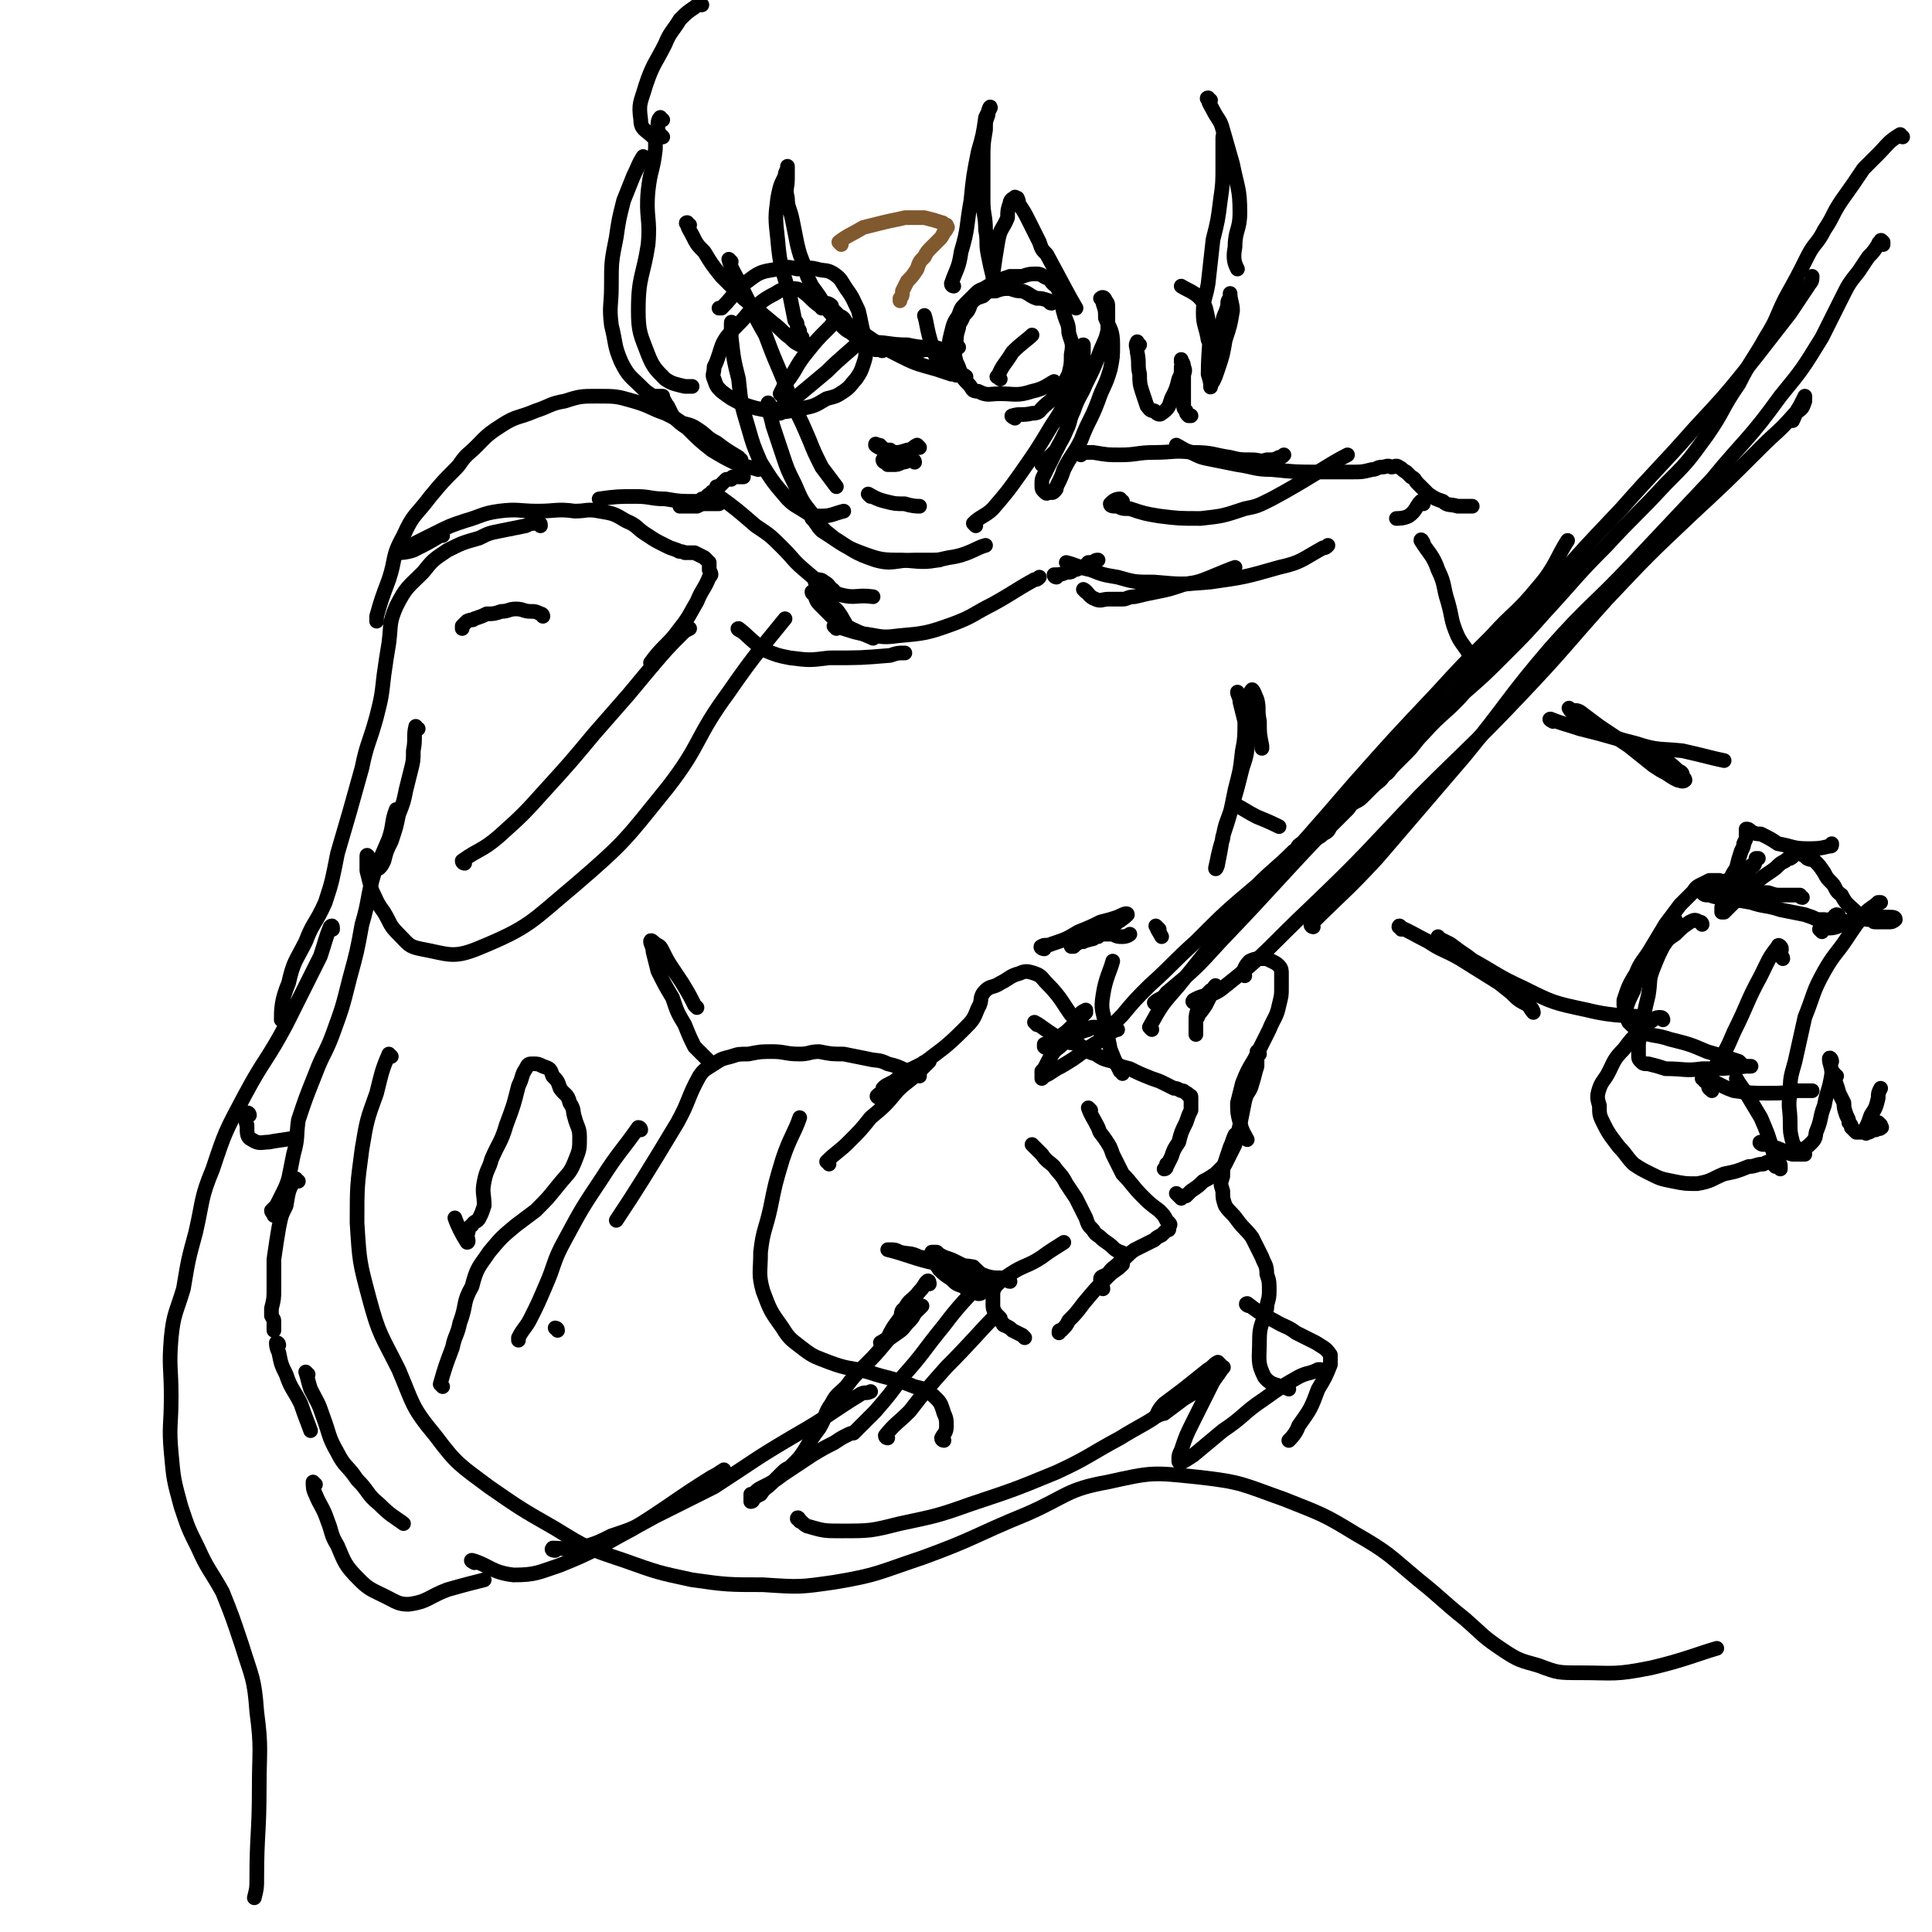 <svg viewBox='0 0 790 790' version='1.1' xmlns='http://www.w3.org/2000/svg' xmlns:xlink='http://www.w3.org/1999/xlink'><g fill='none' stroke='rgb(0,0,0)' stroke-width='6' stroke-linecap='round' stroke-linejoin='round'><path d='M222,252c0,0 0,-1 -1,-1 -2,-1 -2,-1 -4,-1 -3,0 -3,-1 -6,-1 -3,0 -3,1 -6,1 -3,1 -3,1 -6,1 -2,1 -2,1 -5,2 -1,1 -1,0 -3,1 -1,1 -1,1 -2,2 0,0 0,0 0,1 '/><path d='M171,298c-1,0 -1,-1 -1,-1 -1,4 0,5 -1,10 0,4 0,4 -1,8 -1,4 -1,4 -2,8 -1,5 -1,5 -3,10 -1,5 -1,5 -3,11 -2,4 -2,4 -3,8 -1,2 -1,2 -2,3 0,0 0,0 0,0 '/><path d='M163,332c0,0 -1,-1 -1,-1 -2,5 -1,6 -3,12 -3,7 -3,7 -6,14 -3,10 -2,11 -5,21 -2,11 -2,11 -5,22 -3,12 -3,12 -7,23 -3,8 -4,8 -7,16 -4,10 -4,10 -7,19 -1,7 0,7 -2,14 -1,5 -1,5 -2,10 -1,3 -1,3 -3,7 -1,2 -1,2 -2,4 -1,1 -1,1 -2,2 0,1 1,1 1,2 0,0 0,0 0,0 '/><path d='M122,483c-1,0 -1,-1 -1,-1 -3,4 -3,5 -4,11 -2,4 -2,4 -3,9 -1,6 -1,6 -2,13 0,6 0,6 0,12 0,4 0,4 -1,8 0,2 0,2 0,3 1,2 1,1 1,3 0,1 0,1 0,3 0,0 0,0 0,0 '/><path d='M114,550c0,0 0,-1 -1,-1 0,1 0,2 1,4 1,5 1,5 3,9 2,6 3,6 6,12 2,6 3,8 4,11 '/><path d='M126,562c0,0 -1,-1 -1,-1 1,3 1,4 2,7 3,6 3,5 5,11 3,8 2,8 6,15 3,6 4,5 8,11 5,5 4,6 9,10 5,5 6,5 10,8 '/><path d='M129,607c0,0 -1,-1 -1,-1 0,2 0,3 1,5 2,5 3,5 5,11 2,5 1,5 4,10 3,7 3,8 9,14 4,4 5,4 11,7 4,2 5,3 9,3 8,-1 8,-3 16,-6 7,-2 11,-3 15,-4 '/><path d='M194,639c0,0 -2,-1 -1,-1 7,2 8,5 17,6 9,0 10,-1 19,-4 15,-6 15,-7 30,-15 16,-10 16,-11 32,-21 2,-1 2,-1 5,-3 '/><path d='M227,634c0,0 -2,0 -1,-1 5,0 6,1 11,0 7,-2 7,-2 13,-5 9,-3 9,-3 18,-8 12,-6 12,-6 24,-12 17,-11 16,-11 33,-21 14,-8 14,-9 27,-17 2,-1 2,0 4,-1 '/><path d='M386,589c0,0 -1,0 -1,-1 1,-2 2,-2 2,-5 0,-2 0,-3 -1,-5 -1,-3 -1,-4 -3,-6 -4,-4 -5,-4 -9,-5 -10,-4 -10,-3 -19,-6 -8,-2 -8,-1 -16,-4 -5,-2 -6,-2 -10,-5 -5,-4 -6,-4 -9,-9 -5,-7 -5,-7 -8,-15 -2,-7 -1,-8 -1,-16 1,-9 2,-9 4,-18 2,-10 2,-10 5,-20 3,-9 5,-11 7,-17 '/><path d='M339,476c0,-1 -1,-1 -1,-1 4,-4 5,-4 9,-8 5,-5 5,-5 9,-10 6,-5 6,-5 11,-11 4,-4 4,-3 8,-7 2,-2 2,-2 4,-4 0,0 1,-1 1,-1 -1,0 -2,0 -3,1 -2,1 -2,1 -4,2 -3,1 -3,2 -5,3 -2,2 -2,2 -4,3 -2,1 -2,1 -3,2 0,1 0,1 -1,2 0,1 0,2 0,2 -1,0 -2,-1 -1,-1 0,-1 1,0 2,-1 2,-1 2,-2 4,-3 5,-4 6,-3 11,-8 9,-7 10,-7 18,-15 4,-4 4,-4 6,-9 2,-3 0,-4 3,-7 2,-2 3,-1 6,-3 4,-2 4,-3 8,-4 2,-1 3,-1 6,0 3,1 3,2 5,4 6,6 7,9 10,13 '/><path d='M423,469c0,0 -1,-1 -1,-1 1,1 2,2 4,4 2,3 3,3 5,5 2,3 3,3 5,7 2,3 2,3 4,6 2,4 2,4 4,8 1,3 1,3 3,5 1,2 2,2 3,3 2,2 3,2 5,4 1,1 1,1 3,2 0,0 1,0 2,1 0,0 -1,0 -1,1 0,1 0,2 0,3 -3,3 -3,2 -6,5 -5,5 -5,5 -10,11 -3,4 -3,4 -6,7 -1,2 -1,2 -3,4 -1,0 -1,0 -1,1 0,0 0,0 0,0 '/><path d='M446,454c0,0 -1,-1 -1,-1 1,3 2,4 4,8 1,3 1,2 3,5 2,3 2,3 3,6 2,4 2,4 4,8 4,4 4,5 8,9 3,3 3,3 7,6 2,2 2,2 3,4 1,1 1,1 1,1 1,1 0,1 0,2 0,1 0,1 -1,1 -1,1 -1,1 -2,2 -2,1 -2,1 -3,2 -4,2 -4,2 -8,4 -3,2 -3,3 -6,5 -3,3 -3,2 -5,5 -2,1 -3,1 -3,2 0,2 1,3 1,4 '/><path d='M419,547c0,0 -1,-1 -1,-1 -2,-1 -2,-1 -4,-2 -1,-1 -1,-1 -3,-2 0,0 -1,0 -1,-1 -1,-1 -1,-1 -1,-2 -1,-1 -1,-1 -2,-2 -1,-2 -1,-2 -1,-4 0,-2 0,-2 0,-3 0,-2 0,-2 1,-4 3,-3 3,-3 6,-5 6,-4 7,-3 13,-7 4,-3 6,-4 9,-6 '/><path d='M413,524c-1,0 -1,-1 -1,-1 -4,-1 -4,0 -8,-1 -3,-1 -3,-1 -5,-3 -4,-1 -4,-1 -8,-3 -2,-1 -2,-1 -5,-2 -2,-1 -2,-1 -3,-2 -1,0 -1,0 -2,0 0,0 0,0 0,1 0,1 0,1 0,2 1,2 2,2 3,4 2,2 2,2 5,4 2,2 2,2 5,3 1,1 1,1 3,2 1,0 1,0 3,1 1,0 1,0 2,-1 1,0 1,0 1,-1 0,-1 0,-1 -1,-2 -2,-2 -2,-2 -4,-3 -5,-3 -5,-3 -10,-5 -6,-2 -6,-2 -12,-3 -4,-2 -4,-1 -8,-2 -2,-1 -2,-1 -4,-1 0,0 -1,0 -1,0 8,2 9,3 17,5 9,2 13,1 18,2 '/><path d='M424,419c0,0 -1,-1 -1,-1 2,1 3,2 6,4 3,2 3,2 6,3 2,2 3,1 6,2 3,2 3,3 7,4 3,2 3,2 7,3 3,2 3,2 7,3 4,2 4,2 9,4 3,1 3,1 5,2 2,1 2,1 4,2 1,0 1,0 3,1 1,0 1,0 2,1 0,0 1,0 1,1 1,0 1,0 1,1 0,1 0,1 0,2 0,1 0,2 0,3 -1,2 -1,2 -2,5 -2,4 -2,4 -3,8 -2,3 -2,3 -3,6 -1,2 -1,2 -2,4 0,0 0,1 -1,1 0,0 1,-1 1,-2 '/><path d='M427,388c-1,0 -2,-1 -1,-1 1,-1 2,0 4,-1 6,-2 6,-2 11,-5 5,-2 5,-2 9,-4 4,-1 4,-1 7,-2 2,-1 4,-2 4,-1 0,0 -2,2 -4,3 -2,2 -2,2 -5,3 -2,2 -2,1 -5,3 -2,1 -2,1 -4,2 -1,0 -1,0 -3,1 0,0 0,0 -1,1 0,0 -1,0 -1,0 '/><path d='M474,380c-1,-1 -2,-2 -1,-1 0,1 1,2 2,4 '/><path d='M443,385c0,0 -1,-1 -1,-1 1,0 2,1 4,0 2,0 1,-1 2,-1 1,0 1,0 1,0 0,0 0,0 1,-1 0,0 0,0 1,0 0,0 0,0 1,0 0,0 0,0 1,0 0,0 0,0 1,0 0,0 0,0 1,0 2,1 2,1 4,1 2,0 3,-1 3,-1 '/><path d='M498,404c0,0 -1,-1 -1,-1 -1,1 -1,2 -2,4 -2,4 -3,4 -5,8 0,1 -1,2 -1,1 1,-1 2,-2 4,-5 1,-2 1,-2 2,-4 0,0 0,0 1,-1 0,-1 0,-1 -1,-1 0,0 0,0 0,0 -1,1 -1,1 -2,2 -2,3 -2,2 -3,5 -1,3 -1,3 -1,6 0,3 0,4 0,5 '/><path d='M459,439c0,0 0,-1 -1,-1 -2,-4 -2,-4 -4,-9 -1,-5 -1,-5 -2,-10 -1,-6 -2,-6 -1,-12 1,-7 3,-10 4,-14 '/><path d='M449,421c0,0 0,-1 -1,-1 -2,0 -2,0 -3,1 -4,1 -4,2 -7,3 -3,1 -3,1 -5,2 -2,0 -2,0 -5,1 0,0 -1,0 -1,0 0,1 0,1 0,1 1,1 1,0 2,0 1,0 1,0 1,-1 2,-1 2,-1 3,-3 3,-2 3,-2 5,-4 2,-2 2,-2 4,-4 1,-1 1,-1 2,-2 0,-1 0,-1 0,-1 -2,1 -2,1 -3,3 -2,1 -1,2 -2,3 -2,3 -1,3 -3,6 -2,3 -3,3 -5,5 -2,3 -2,3 -3,5 -1,2 -1,2 -2,3 0,1 0,1 0,2 0,0 0,1 0,1 1,-1 1,-1 3,-2 3,-2 3,-2 5,-3 5,-3 5,-3 9,-6 4,-3 6,-4 8,-5 '/><path d='M509,399c0,0 -1,-1 -1,-1 1,-2 1,-3 3,-5 2,-1 3,-1 5,-1 2,0 2,0 4,1 2,1 2,1 3,2 1,1 1,2 1,3 0,3 0,3 0,6 0,3 0,3 -1,7 -1,5 -2,5 -4,10 -3,6 -3,6 -6,12 -3,5 -3,5 -5,10 -1,4 -1,4 -2,8 0,4 0,4 1,8 1,4 2,5 3,7 '/><path d='M515,431c0,0 -1,-1 -1,-1 0,2 0,3 0,6 -1,3 -1,4 -2,7 -1,4 -2,3 -3,7 -1,5 -1,5 -2,10 -1,4 -1,4 -2,8 -2,4 -2,4 -4,8 -2,2 -2,2 -4,4 -3,2 -3,2 -5,3 -2,2 -2,2 -5,4 -1,1 -1,1 -2,2 -1,0 -1,0 -2,0 0,1 0,1 0,1 -1,-1 -1,-1 -2,-2 '/><path d='M471,421c0,0 -1,-1 -1,-1 5,-9 5,-9 12,-17 16,-20 16,-20 33,-39 20,-22 20,-22 39,-44 16,-18 16,-18 33,-36 11,-12 11,-12 23,-24 9,-10 10,-9 19,-20 7,-8 8,-13 12,-19 '/><path d='M473,411c0,0 -1,-1 -1,-1 2,-2 3,-1 5,-4 12,-10 12,-10 22,-21 23,-24 22,-24 45,-48 25,-26 25,-26 50,-52 17,-19 17,-19 34,-38 17,-20 17,-20 35,-39 15,-17 15,-16 30,-33 13,-14 13,-14 25,-29 7,-9 7,-9 14,-18 4,-6 4,-6 8,-12 1,-1 1,-2 1,-3 '/><path d='M489,410c0,0 -2,0 -1,-1 5,-3 7,-1 12,-5 19,-15 18,-16 36,-33 23,-22 23,-23 45,-46 20,-20 21,-20 40,-40 19,-20 18,-20 36,-40 17,-18 17,-18 35,-35 14,-13 14,-13 28,-27 7,-7 7,-6 14,-14 3,-2 3,-2 4,-5 0,-1 0,-1 0,-2 0,0 0,0 0,0 -1,2 -1,2 -2,4 -2,3 -2,4 -3,6 '/><path d='M537,379c0,0 -1,0 -1,-1 13,-13 14,-13 27,-27 18,-21 18,-21 36,-42 18,-22 17,-23 35,-44 16,-18 17,-17 34,-35 16,-17 16,-17 32,-34 14,-17 15,-16 28,-34 9,-11 9,-11 17,-24 4,-8 4,-8 8,-16 3,-6 3,-6 7,-11 2,-3 2,-3 4,-6 2,-2 2,-2 4,-5 0,0 0,-1 1,-1 0,-1 0,-1 1,0 0,0 0,0 0,1 0,0 0,0 0,0 -1,0 0,-1 0,-1 0,0 -1,1 -1,1 0,0 0,-1 0,-1 '/><path d='M778,56c-1,0 -1,-1 -1,-1 -5,3 -5,4 -9,8 -3,3 -3,3 -6,6 -4,6 -4,6 -9,13 -4,6 -3,6 -7,12 -3,6 -4,5 -7,11 -4,8 -4,8 -9,17 -4,8 -3,8 -8,16 -5,9 -6,9 -11,19 -7,10 -6,11 -13,21 -8,11 -8,11 -17,20 -12,13 -13,13 -24,25 -13,13 -13,14 -25,27 -8,9 -8,9 -17,18 -8,8 -8,8 -16,15 -8,9 -9,8 -17,17 -4,4 -3,4 -7,8 -3,3 -3,3 -5,5 -2,2 -2,3 -4,4 -2,3 -2,2 -5,5 -1,1 -1,1 -3,3 -2,2 -2,2 -4,3 -2,1 -2,2 -3,3 -1,1 -1,1 -2,2 -1,1 -1,1 -3,3 -1,1 -1,1 -2,2 -1,2 -1,2 -3,3 -1,1 -1,1 -3,2 -1,1 -1,1 -2,2 -1,0 -1,1 -2,1 0,0 0,-1 -1,-1 0,0 -1,0 -1,0 -2,1 -1,2 -3,3 -7,7 -8,7 -15,14 -13,11 -13,11 -25,23 -10,9 -9,9 -19,18 -6,6 -6,6 -11,12 -3,3 -3,3 -5,6 -1,1 -1,1 -1,2 0,0 0,-1 1,-1 1,0 2,-1 3,-1 '/><path d='M380,525c0,0 0,-2 -1,-1 -1,1 -1,2 -3,4 -3,4 -4,3 -6,7 -2,1 -1,2 -2,4 -3,4 -3,4 -5,8 -1,1 -3,2 -3,2 2,0 4,-2 7,-4 3,-2 2,-2 5,-5 2,-2 1,-2 3,-4 1,-1 2,-2 2,-2 -1,1 -3,2 -6,5 -4,4 -4,5 -8,9 -5,6 -5,6 -10,11 -4,4 -4,4 -7,8 -3,3 -4,3 -6,7 -3,4 -2,5 -5,10 -3,4 -3,4 -6,9 -2,3 -2,3 -5,6 -2,2 -2,1 -4,3 -2,2 -2,2 -4,4 -3,3 -3,2 -5,5 -2,1 -2,1 -3,2 0,0 0,1 -1,1 0,0 0,-2 0,-3 0,0 1,0 2,-1 1,-1 1,-1 3,-2 4,-2 4,-2 8,-5 6,-4 6,-4 12,-8 5,-3 5,-3 9,-5 3,-2 3,-2 5,-3 2,-1 2,-1 3,-1 1,-1 1,-1 1,-1 1,-1 1,-1 2,-2 3,-3 3,-3 6,-6 6,-7 6,-7 11,-14 9,-10 8,-10 17,-21 6,-8 10,-12 14,-16 '/><path d='M363,588c0,0 -1,0 -1,-1 4,-5 5,-5 10,-10 7,-9 7,-9 15,-18 10,-10 14,-15 19,-20 '/><path d='M376,440c0,-1 0,-1 -1,-1 -2,-1 -2,-1 -4,-1 -4,-2 -4,-2 -8,-3 -4,-2 -4,-1 -8,-2 -5,-1 -5,-1 -10,-2 -5,0 -5,0 -10,-1 -4,0 -4,1 -8,1 -6,0 -6,-1 -11,-1 -5,0 -5,0 -10,1 -4,0 -4,0 -7,1 -4,1 -4,1 -7,3 -3,2 -4,2 -6,5 -5,9 -4,10 -9,19 -12,20 -17,28 -25,40 '/><path d='M228,544c0,-1 -1,-1 -1,-1 '/><path d='M262,462c0,0 0,-1 -1,-1 -7,10 -8,10 -15,21 -8,12 -8,12 -15,25 -5,9 -4,10 -8,19 -3,7 -3,7 -6,13 -2,4 -3,4 -5,8 0,1 0,0 0,1 '/><path d='M181,567c0,0 -1,-1 -1,-1 2,-7 2,-7 5,-15 1,-5 2,-5 3,-10 3,-8 1,-8 5,-15 2,-8 3,-8 7,-14 5,-6 5,-6 11,-11 4,-3 4,-3 8,-6 5,-5 5,-5 9,-10 4,-5 5,-5 7,-10 2,-5 2,-5 2,-10 0,-4 -1,-4 -2,-8 -1,-3 0,-3 -2,-6 -1,-4 -2,-3 -4,-6 -1,-3 -1,-3 -3,-5 -1,-3 -1,-3 -4,-4 -2,-1 -2,-1 -4,-1 -2,0 -2,0 -3,2 -2,3 -1,3 -3,7 -2,8 -2,8 -5,16 -2,7 -3,7 -6,14 -1,4 -2,4 -3,9 -1,5 0,5 0,10 -1,3 -1,3 -2,5 -1,2 -2,1 -3,3 -2,1 -1,2 -2,4 0,1 1,3 0,3 -2,-3 -4,-7 -5,-10 '/><path d='M151,351c0,0 -1,-2 -1,-1 0,2 0,3 0,6 1,4 1,4 2,8 2,4 2,5 5,9 3,5 2,5 6,9 4,4 4,5 9,6 11,2 13,4 23,0 22,-9 22,-11 40,-26 21,-18 21,-19 38,-40 14,-18 11,-20 25,-39 11,-16 15,-20 23,-30 '/><path d='M190,353c0,0 -1,0 -1,-1 7,-5 8,-4 15,-10 10,-9 10,-9 19,-19 10,-11 10,-11 20,-23 7,-8 7,-8 14,-16 5,-6 5,-6 10,-12 6,-7 6,-7 12,-13 1,-1 1,-1 3,-2 '/><path d='M267,272c0,-1 -1,-1 -1,-1 5,-7 7,-7 12,-14 4,-5 4,-6 7,-11 2,-5 3,-5 5,-10 1,-1 1,-1 0,-3 0,-1 0,-2 0,-3 -1,-1 -1,-1 -2,-2 -2,-1 -2,-1 -4,-2 -2,0 -2,0 -4,0 -2,-1 -2,0 -3,-1 -3,-1 -3,-1 -5,-2 -4,-2 -4,-2 -7,-4 -5,-3 -4,-4 -9,-6 -5,-3 -5,-3 -11,-4 -5,-1 -5,0 -10,0 -7,-1 -8,0 -15,0 -8,0 -8,-1 -16,0 -7,1 -7,2 -14,4 -6,2 -6,2 -12,5 -4,2 -4,2 -8,4 -3,2 -3,2 -5,3 -1,1 -3,1 -2,1 1,0 3,0 6,-1 6,-3 6,-3 11,-6 1,0 1,0 1,0 '/><path d='M221,215c0,-1 0,-1 -1,-1 -3,0 -3,0 -5,1 -5,1 -5,1 -10,2 -5,1 -5,1 -9,3 -7,2 -7,2 -13,5 -6,4 -6,4 -10,9 -6,6 -7,6 -11,14 -3,7 -2,7 -3,15 -1,6 -1,6 -2,13 -1,9 -1,9 -3,17 -3,11 -4,11 -6,21 -5,18 -5,18 -10,35 -2,10 -2,11 -5,20 -4,9 -5,8 -8,16 -4,8 -5,8 -7,17 -3,7 -3,11 -3,15 '/><path d='M102,456c0,0 0,-1 -1,-1 0,2 -1,3 0,5 0,4 0,5 2,6 3,2 4,1 7,1 5,-1 8,-1 11,-2 '/><path d='M246,205c0,0 -1,-1 -1,-1 7,-1 8,-1 15,-1 6,0 6,1 12,1 6,1 6,1 13,1 3,0 3,0 6,1 1,0 1,0 3,0 0,0 0,0 0,0 -1,0 -1,0 -2,0 -2,0 -2,0 -3,0 -2,0 -2,0 -4,1 -1,0 -1,0 -2,0 -2,0 -2,0 -3,0 0,0 0,0 -1,0 -1,0 -1,0 -1,0 0,0 1,0 1,0 2,0 2,0 3,-1 1,0 1,0 3,-1 1,0 1,0 2,-1 1,0 1,0 2,-1 1,-1 1,-1 2,-1 0,-1 0,-1 1,-1 1,-1 1,-1 1,-2 1,0 1,0 2,-1 0,0 0,0 1,-1 0,0 0,0 1,-1 1,0 1,0 2,0 1,-1 0,-1 1,-1 2,0 3,0 4,0 '/><path d='M299,107c0,0 -1,-1 -1,-1 1,4 2,5 4,9 2,4 2,4 4,8 3,7 3,7 7,14 3,8 3,8 6,15 3,7 3,8 6,15 3,6 3,6 6,13 2,5 2,5 5,11 3,4 3,4 6,8 0,0 0,0 0,0 '/><path d='M300,133c0,0 -1,-2 -1,-1 0,2 0,3 0,6 1,9 1,9 3,17 1,10 1,10 4,20 2,7 2,7 5,14 5,8 5,8 11,15 3,3 4,3 7,5 3,2 3,2 7,2 4,0 5,-1 9,-2 '/><path d='M315,166c0,0 -1,-2 -1,-1 0,3 1,4 2,9 2,6 2,6 4,12 2,6 2,6 5,12 3,7 3,7 7,12 4,6 4,6 9,10 8,5 8,6 17,9 7,2 8,0 16,0 5,0 8,0 10,0 '/><path d='M333,213c0,0 -1,-1 -1,-1 2,2 2,3 4,5 8,5 8,6 16,9 8,3 9,3 17,3 10,1 10,1 19,-1 8,-1 11,-4 15,-5 '/><path d='M399,215c0,0 -1,-1 -1,-1 3,-3 5,-3 8,-6 6,-7 6,-7 11,-14 7,-10 7,-10 13,-20 4,-6 4,-6 7,-14 3,-5 2,-5 4,-10 1,-3 1,-3 2,-6 0,-2 -1,-3 0,-3 0,0 0,2 0,3 0,3 0,3 -1,5 0,3 -1,3 -1,6 -1,4 -2,4 -3,8 -1,6 0,7 -2,13 -2,5 -3,5 -5,10 -2,4 -2,4 -4,8 -1,2 -1,2 -1,4 0,2 0,2 1,3 1,1 1,1 2,0 1,0 1,1 2,0 1,-1 1,-1 1,-2 2,-4 2,-4 3,-7 3,-6 4,-6 7,-12 3,-8 4,-8 7,-16 2,-6 3,-6 5,-13 1,-5 1,-5 1,-10 0,-6 -1,-6 -3,-11 0,-3 0,-3 -1,-6 0,-1 -1,-2 -1,-2 1,-1 2,0 2,1 1,1 1,1 1,3 0,4 0,4 0,9 -1,5 -2,5 -4,11 -2,5 -2,5 -5,11 -2,5 -3,5 -5,11 -2,4 -1,4 -3,8 -2,4 -2,4 -4,8 -3,3 -3,3 -6,6 '/><path d='M282,92c-1,0 -2,-1 -1,-1 0,2 1,3 2,5 2,4 2,4 5,7 3,5 3,5 7,10 5,5 5,5 9,9 6,5 6,5 12,10 4,3 4,4 7,6 2,2 2,2 4,3 1,0 1,0 2,0 0,0 1,1 1,0 0,0 -1,0 -1,-1 -1,-1 -1,-1 -1,-2 -1,-1 -1,-1 -1,-2 0,-1 0,-1 -1,-2 0,-2 0,-2 -1,-3 -1,-5 -1,-5 -2,-10 -3,-11 -4,-11 -5,-23 -1,-9 -1,-9 0,-17 1,-5 1,-5 3,-9 0,-1 0,-1 1,-3 0,0 0,-1 0,-1 0,2 0,3 0,5 0,4 -1,4 0,8 0,4 1,4 2,9 1,5 1,5 2,10 1,4 1,4 3,9 1,4 1,4 3,8 3,4 3,4 6,9 2,3 3,3 6,7 2,2 2,2 4,3 1,1 1,1 3,2 0,0 0,0 1,0 0,0 0,1 0,0 0,0 0,0 0,-1 -2,-1 -2,-1 -4,-3 -1,-1 -1,-1 -2,-2 -1,-2 -1,-2 -3,-3 -1,-1 -1,-1 -2,-2 -1,-1 -1,-1 -1,-2 -1,-1 -2,-1 -2,-1 2,2 3,3 5,5 4,4 4,4 8,6 9,6 8,6 18,11 6,3 7,3 14,5 3,1 3,1 6,2 1,0 1,0 2,0 0,0 0,1 0,0 0,0 -1,-1 -2,-1 -1,-1 -1,-1 -1,-2 -2,-1 -2,-1 -4,-3 -2,-2 -2,-2 -3,-6 -2,-6 -2,-9 -3,-12 '/><path d='M390,117c0,0 -1,0 -1,-1 2,-6 3,-6 4,-13 3,-10 2,-10 4,-21 1,-10 1,-10 3,-20 2,-7 2,-7 3,-14 1,-2 2,-4 2,-4 0,-1 -1,1 -1,3 -1,3 -1,2 -1,6 -1,6 -1,6 -1,13 0,8 0,8 0,16 0,6 1,6 1,12 1,5 0,5 1,10 1,5 1,5 2,9 0,3 0,3 1,5 0,0 0,1 0,1 0,0 0,-1 0,-2 -1,-2 -1,-3 -1,-5 1,-7 1,-7 2,-13 1,-6 2,-5 4,-10 0,-3 0,-3 1,-6 0,-1 1,-2 2,-2 0,-1 0,0 1,0 1,2 0,2 1,3 2,3 2,3 4,7 2,4 2,4 4,8 1,3 1,3 3,5 6,11 9,17 12,22 '/><path d='M271,49c-1,0 -1,-1 -1,-1 -1,1 -1,2 -1,5 -1,4 -1,4 -1,8 -1,9 -2,8 -3,17 -1,11 1,11 0,22 -2,13 -4,13 -4,27 0,9 1,10 4,18 2,5 3,6 7,10 3,2 4,2 8,3 1,0 1,0 3,0 '/><path d='M264,65c-1,0 -1,-1 -1,-1 -2,3 -2,4 -4,8 -2,5 -2,5 -4,10 -2,8 -2,8 -3,15 -2,10 -2,10 -2,20 0,8 -1,8 0,16 2,8 1,8 4,15 3,6 4,6 8,10 2,2 2,2 5,4 1,0 1,0 2,0 1,0 1,0 2,0 0,0 0,0 0,1 1,1 1,2 2,3 1,2 1,2 2,4 3,3 3,3 6,5 5,5 5,5 10,9 5,3 5,3 9,5 5,2 7,2 10,3 '/><path d='M271,56c0,0 0,0 -1,-1 -2,0 -2,1 -3,1 -3,-3 -5,-3 -5,-7 -1,-7 0,-7 2,-14 3,-9 4,-9 8,-17 2,-5 3,-5 6,-10 3,-3 3,-3 6,-5 1,-1 2,-1 3,-1 '/><path d='M495,41c-1,0 -2,-1 -1,-1 0,2 1,3 2,5 2,4 3,4 4,8 2,7 2,7 4,14 2,10 3,10 3,20 0,7 -2,7 -2,14 -1,5 0,7 1,9 '/><path d='M501,57c0,0 -1,-2 -1,-1 0,5 0,6 0,11 0,8 0,8 -1,15 -1,8 -1,8 -3,16 -1,9 -1,9 -2,18 -1,6 -2,6 -2,12 0,5 1,5 2,11 1,2 1,2 1,5 0,0 -1,1 0,1 1,0 1,-1 2,-2 1,-1 1,-1 2,-3 0,-4 0,-4 1,-8 0,-3 1,-3 2,-7 0,-2 0,-2 1,-3 0,-1 0,-2 0,-2 0,3 1,4 1,7 -1,6 -1,6 -3,12 -1,6 -1,6 -3,12 -1,3 -1,3 -2,5 -1,1 -1,3 -1,2 0,-1 0,-2 -1,-5 0,-13 2,-15 -1,-27 -2,-6 -7,-7 -10,-9 '/><path d='M466,141c-1,0 -1,-2 -1,-1 -1,1 0,2 0,4 1,5 0,5 1,9 0,3 0,4 1,7 1,3 1,3 2,6 1,1 1,2 3,2 1,1 2,2 3,1 3,-2 3,-3 4,-6 2,-4 2,-4 3,-8 1,-2 1,-2 1,-5 1,-1 1,-1 0,-2 0,-1 0,-1 0,-1 0,1 1,1 1,3 1,2 0,2 0,4 0,2 0,2 0,5 0,2 0,2 0,4 0,2 0,2 0,3 0,1 0,1 1,2 0,1 0,1 1,2 0,0 0,0 1,0 '/><path d='M341,242c0,0 0,-1 -1,-1 -1,-1 -1,-2 -3,-3 -1,-1 -2,-1 -3,-1 -1,0 -1,1 0,2 1,3 2,3 4,6 1,2 1,2 3,4 1,2 1,2 3,3 0,1 0,1 1,2 1,1 1,2 1,2 0,-1 -1,-2 -2,-4 -2,-3 -2,-3 -5,-5 -2,-2 -2,-2 -5,-4 -1,-1 -1,-1 -2,-1 0,0 0,1 1,1 1,3 1,3 3,5 2,2 2,2 4,4 4,3 4,3 8,5 4,2 7,3 9,4 '/><path d='M303,258c0,0 -2,-1 -1,-1 4,3 5,5 11,9 5,2 5,2 10,3 8,1 8,1 16,0 13,0 13,0 25,-1 3,-1 3,-1 6,-1 '/><path d='M342,257c0,0 -1,-1 -1,-1 5,1 6,2 11,3 8,1 8,2 15,1 11,-1 12,-1 23,-5 8,-3 8,-4 16,-8 9,-5 8,-5 17,-10 1,0 1,0 2,-1 '/><path d='M432,236c0,0 -1,0 -1,-1 2,0 3,0 5,-1 2,0 2,0 3,-1 1,0 1,0 3,-1 1,0 1,0 2,-1 1,0 1,-1 1,-1 1,0 1,0 2,0 1,-1 1,-1 2,-1 '/><path d='M444,242c0,0 -1,-1 -1,-1 2,1 2,3 5,4 2,1 3,0 5,0 3,0 3,0 6,0 2,0 2,-1 5,-1 4,-1 4,-1 9,-2 5,-1 5,-1 11,-3 6,-1 6,-1 11,-3 5,-2 7,-3 10,-4 '/><path d='M437,231c0,0 -1,-1 -1,-1 4,1 5,2 10,3 5,2 5,2 11,3 7,2 7,2 15,2 11,1 11,1 23,0 14,-2 14,-2 28,-6 9,-2 9,-3 18,-8 1,0 1,0 2,-1 '/><path d='M459,205c-1,0 -1,-1 -1,-1 -2,0 -3,1 -4,2 0,1 1,1 3,1 2,1 2,1 5,1 6,2 6,2 12,3 8,1 8,1 17,1 9,-1 9,-1 18,-4 5,-1 5,-1 11,-4 15,-8 23,-14 31,-18 '/><path d='M442,186c0,0 -1,-1 -1,-1 2,0 3,0 6,0 6,1 6,1 11,1 7,0 7,-1 14,-1 8,0 8,-1 16,0 8,0 8,1 15,2 4,1 4,1 9,1 3,0 3,1 6,0 3,0 3,0 5,-1 1,0 1,0 2,-1 '/><path d='M482,183c0,0 -1,-1 -1,-1 2,1 3,2 6,3 4,2 4,2 9,3 5,1 5,1 10,2 7,1 7,2 14,2 10,1 10,1 19,1 7,0 7,0 14,0 4,0 4,0 8,-1 2,0 2,-1 4,-1 2,0 2,-1 4,0 1,0 2,-1 3,0 2,1 1,1 3,2 1,1 1,1 2,2 2,1 1,1 3,3 2,2 2,2 4,4 3,2 3,2 6,3 2,2 3,1 6,2 3,0 3,0 6,0 '/><path d='M582,206c0,0 0,-1 -1,-1 -2,2 -2,4 -5,6 -2,1 -4,1 -5,1 '/><path d='M303,188c-1,0 -1,0 -1,-1 -5,-3 -5,-3 -9,-6 -4,-2 -4,-3 -7,-5 -3,-2 -3,-2 -7,-3 -3,-2 -3,-2 -7,-4 -6,-2 -6,-3 -13,-5 -7,-2 -7,-2 -15,-2 -6,0 -7,0 -13,2 -6,1 -6,2 -12,4 -7,3 -8,2 -14,6 -8,5 -7,6 -14,12 -3,3 -2,3 -5,6 -5,5 -5,5 -10,11 -6,8 -7,7 -11,16 -5,9 -3,9 -6,18 -3,8 -3,8 -5,15 0,1 0,1 0,2 '/><path d='M295,204c0,0 -1,-1 -1,-1 7,5 8,6 15,12 6,4 6,4 11,9 5,5 4,5 10,10 6,5 6,6 13,9 7,2 7,0 14,1 '/><path d='M285,412c0,0 0,0 -1,-1 -2,-4 -2,-4 -5,-9 -2,-3 -2,-3 -4,-6 -2,-3 -2,-3 -4,-7 -1,-2 -1,-2 -3,-3 -1,-1 -2,-2 -2,-1 0,1 1,2 1,4 1,4 1,4 2,8 3,6 3,6 6,11 2,6 2,6 5,11 2,5 2,5 4,9 3,3 3,3 6,6 0,0 0,0 0,0 '/><path d='M507,284c-1,0 -1,-1 -1,-1 0,1 1,2 1,4 1,4 1,4 2,8 0,6 0,7 -1,12 -1,9 -1,8 -3,16 -2,10 -2,10 -5,19 -1,6 -1,6 -2,11 0,1 -1,3 -1,2 1,-4 1,-6 3,-12 1,-7 2,-7 4,-14 2,-7 2,-7 4,-15 2,-6 2,-6 2,-13 1,-5 0,-6 0,-11 0,-3 0,-3 1,-6 0,-1 1,-2 1,-2 1,1 1,2 2,4 1,4 0,4 1,9 0,5 0,5 1,10 0,1 0,1 0,1 '/><path d='M136,380c0,-1 0,-2 -1,-1 -2,5 -2,6 -4,12 -7,14 -7,14 -14,28 -8,15 -9,14 -17,29 -8,15 -8,15 -13,30 -5,12 -4,13 -7,26 -3,11 -3,11 -5,23 -3,10 -4,10 -5,20 -1,12 0,12 0,24 0,12 -1,12 0,23 1,11 1,11 4,22 3,9 3,9 7,17 4,9 5,9 10,18 4,10 4,10 8,22 4,13 5,13 6,27 2,15 1,16 1,31 0,19 -1,19 -1,37 0,4 0,4 -1,8 '/><path d='M160,432c0,0 -1,-1 -1,-1 -3,7 -3,8 -5,16 -4,11 -4,11 -6,23 -2,15 -2,15 -2,30 1,16 1,16 5,31 4,15 5,15 12,29 6,14 5,15 15,27 9,12 10,12 22,21 13,9 13,9 27,17 13,8 13,8 28,13 14,5 14,5 28,8 14,2 15,2 29,2 15,1 15,1 29,-1 18,-3 18,-4 36,-10 22,-8 21,-9 43,-18 16,-7 16,-10 33,-13 18,-4 18,-4 37,-2 18,2 18,3 35,9 15,6 16,6 29,14 14,8 14,9 26,19 10,8 9,8 19,16 8,7 7,7 16,13 6,4 7,4 14,6 8,3 8,3 17,3 14,0 14,1 29,-2 13,-3 20,-6 27,-8 '/><path d='M582,222c0,0 -1,-2 -1,-1 3,5 5,6 7,12 3,6 2,7 4,13 2,7 1,7 4,14 2,4 3,4 5,8 1,0 1,0 1,1 '/><path d='M635,295c0,0 -2,-1 -1,-1 5,2 6,2 12,4 8,2 8,2 15,4 8,3 8,3 15,7 5,2 6,2 10,6 2,1 2,1 2,3 1,0 1,1 1,1 -1,1 -2,0 -3,0 -2,-1 -2,-1 -5,-3 -2,-1 -2,-1 -5,-3 -5,-4 -5,-4 -10,-8 -6,-4 -6,-4 -12,-8 -4,-3 -4,-3 -8,-6 -2,-1 -2,0 -4,-1 0,0 -1,-1 0,0 0,1 1,1 3,2 4,3 4,4 9,6 7,4 7,4 15,6 9,3 10,2 19,3 9,2 12,3 17,4 '/><path d='M506,330c0,0 -2,-1 -1,-1 4,2 5,3 9,5 5,2 7,3 9,4 '/><path d='M573,380c0,-1 -1,-2 -1,-1 5,2 6,3 12,6 6,4 6,3 13,7 8,5 8,5 16,10 4,3 4,3 9,6 2,2 2,2 4,4 1,1 1,2 1,2 0,0 -1,-1 -2,-3 -4,-2 -4,-2 -7,-5 -5,-4 -5,-4 -10,-8 -4,-4 -4,-4 -8,-7 -3,-2 -3,-2 -7,-5 -2,-1 -2,-1 -4,-2 -1,0 -1,-1 -1,-1 0,0 0,1 1,1 1,1 1,1 3,3 5,2 4,3 9,5 11,6 11,7 22,12 12,6 12,6 26,9 12,3 18,2 24,3 '/><path d='M752,375c0,0 0,-1 -1,-1 -1,0 -1,2 -3,2 -1,1 -1,0 -2,0 -1,0 -1,0 -3,0 -2,-1 -2,-1 -5,-2 -5,-1 -5,-1 -10,-2 -6,-2 -6,-1 -12,-3 -6,-1 -6,-1 -11,-2 -3,0 -3,0 -6,-1 -2,0 -2,0 -3,-1 0,0 0,-1 0,-1 1,-1 1,-1 2,-1 3,-1 3,-1 6,-2 2,-1 2,-1 5,-2 2,0 2,0 4,-1 1,-1 1,-1 2,-2 1,-1 1,-1 1,-2 1,0 1,0 1,0 1,-1 0,-1 1,-2 0,0 0,0 0,-1 1,0 1,0 1,0 '/><path d='M737,367c-1,0 -1,-1 -1,-1 -4,0 -4,0 -8,0 -2,0 -2,0 -5,-1 -3,0 -3,0 -6,-1 -4,-1 -4,-1 -8,-2 -3,-1 -3,-1 -6,-2 -2,0 -2,0 -4,0 -2,1 -2,1 -4,2 -2,1 -2,2 -3,3 -3,3 -3,3 -5,5 -3,4 -3,4 -6,8 -3,5 -3,5 -6,10 -3,5 -4,5 -6,10 -3,5 -3,5 -5,11 0,1 0,1 0,2 '/><path d='M685,376c0,0 -1,-1 -1,-1 -1,2 -1,3 -3,5 -2,4 -2,4 -5,8 -2,4 -2,4 -4,8 -3,5 -3,5 -4,9 -2,4 -2,4 -3,7 0,3 0,4 1,6 2,2 2,2 5,4 6,2 6,1 12,3 8,2 8,2 15,5 7,2 7,2 13,4 1,1 1,1 1,1 '/><path d='M729,392c0,-1 -1,-1 -1,-1 0,-2 1,-3 0,-4 0,0 -1,-1 -1,0 -4,5 -4,6 -7,12 -6,11 -5,11 -11,23 -3,7 -3,7 -7,13 -2,4 -2,4 -3,8 -1,2 0,2 1,3 '/><path d='M697,442c0,0 -1,-2 -1,-1 6,1 7,3 13,5 7,1 7,1 14,1 6,0 6,0 12,-1 3,0 4,0 6,0 '/><path d='M749,434c0,-1 -1,-2 -1,-1 0,2 1,3 1,6 -1,7 -2,7 -3,13 -2,5 -1,5 -3,10 -1,2 0,3 -2,5 -2,2 -3,3 -5,3 -2,0 -2,-1 -3,-3 -1,-4 -1,-4 -1,-8 0,-6 -1,-6 0,-12 0,-6 0,-6 2,-13 2,-9 2,-9 4,-18 4,-10 3,-10 8,-19 4,-7 5,-7 9,-13 4,-6 4,-6 8,-11 2,-2 3,-2 5,-4 1,0 1,0 1,0 '/><path d='M696,378c0,0 0,-1 -1,-1 -2,-1 -2,-1 -4,0 -3,2 -3,2 -6,5 -3,2 -3,2 -5,5 -2,4 -2,4 -4,9 -2,5 -1,5 -2,11 -1,4 -1,4 -2,9 -1,4 -1,4 -1,7 -1,3 -1,3 -1,5 0,2 0,2 0,3 0,2 0,2 1,3 1,1 1,1 3,1 4,1 4,1 7,2 8,0 8,1 15,0 9,0 9,0 18,-1 1,0 1,0 2,0 '/><path d='M680,417c0,0 0,-1 -1,-1 -1,0 -2,0 -3,1 -3,2 -3,2 -5,4 -4,4 -4,4 -7,8 -4,4 -4,5 -6,9 -2,4 -3,4 -4,7 -1,3 -1,4 0,7 0,4 0,4 2,8 2,4 3,5 6,9 3,3 3,4 6,7 3,2 3,2 7,4 4,2 4,2 9,3 5,1 5,1 10,1 6,-1 6,-2 11,-4 5,-1 5,-1 10,-3 3,0 3,-1 6,-1 2,-1 2,-1 3,-1 1,1 1,1 2,2 0,0 1,0 1,0 1,1 1,1 1,1 0,0 0,0 0,-1 0,-1 0,-1 -1,-2 -1,-2 -1,-2 -2,-4 -2,-7 -2,-7 -5,-14 -3,-5 -3,-5 -6,-10 -2,-3 -3,-4 -4,-6 '/><path d='M721,468c-1,0 -2,-1 -1,-1 1,0 2,1 5,2 4,1 4,2 8,3 1,0 1,0 2,0 2,0 2,0 3,0 '/><path d='M751,440c-1,0 -1,-1 -1,-1 0,3 1,4 2,8 1,2 1,2 2,4 0,2 0,2 1,5 1,2 1,2 1,3 1,1 1,1 1,2 1,1 1,1 2,2 3,0 3,0 5,0 1,0 1,-1 3,-1 1,-1 2,0 2,-1 1,0 0,0 0,-1 0,0 0,0 -1,-1 0,0 0,0 -1,0 -1,0 -1,0 -2,0 -1,0 0,1 -1,1 0,2 0,2 0,3 -1,0 -1,1 -1,0 0,0 -1,-1 0,-2 1,-2 1,-2 2,-5 2,-3 2,-3 3,-7 0,-2 0,-2 1,-4 '/><path d='M745,381c0,0 -1,-1 -1,-1 3,-1 4,0 7,-1 5,-2 5,-3 10,-4 5,-1 6,0 11,0 2,0 3,0 3,1 0,0 -1,1 -2,1 -2,0 -2,0 -3,0 -2,0 -2,0 -3,0 0,0 0,0 0,0 -1,0 -1,0 -1,-1 -1,0 -1,0 -2,0 -1,0 -1,0 -2,-1 -2,-1 -2,-1 -3,-2 -3,-3 -4,-3 -6,-7 -3,-2 -2,-3 -4,-5 -2,-2 -2,-2 -3,-4 -2,-3 -2,-3 -4,-5 -1,-1 -1,0 -3,-1 -1,-1 -1,-1 -3,-2 -1,0 -1,0 -1,0 -2,0 -1,1 -3,2 -1,0 -1,0 -2,1 -2,1 -2,1 -4,3 -4,3 -5,3 -9,7 -4,4 -4,4 -8,7 -2,2 -2,2 -4,4 -1,0 -1,0 -1,0 0,-1 0,-1 0,-2 1,-2 1,-2 2,-4 0,-2 0,-2 1,-5 1,-4 1,-4 3,-7 1,-4 1,-4 2,-7 1,-2 1,-2 1,-3 1,-2 1,-2 1,-3 0,-1 0,-1 0,-2 0,0 0,0 0,-1 0,0 0,0 0,0 1,0 1,0 2,1 2,1 2,1 4,1 4,2 4,2 7,4 6,1 6,2 12,2 4,0 5,0 9,-1 1,0 1,0 1,-1 '/><path d='M506,465c0,0 -1,-1 -1,-1 -1,2 -1,3 -2,5 -1,3 -1,3 -2,6 -1,3 -1,3 -1,6 -1,3 -1,3 0,6 0,3 0,3 1,6 2,3 3,3 5,6 3,4 3,3 6,7 2,4 2,4 4,8 1,3 2,3 2,7 1,3 1,3 1,7 0,4 -1,4 -1,7 -2,7 -3,7 -3,13 0,8 -1,9 2,15 3,4 6,3 10,5 '/><path d='M511,534c-1,0 -2,-1 -1,-1 4,3 5,4 11,7 5,3 5,2 9,5 4,2 4,2 8,4 3,2 4,2 6,5 0,1 0,2 0,4 -2,5 -2,5 -5,10 -3,8 -3,8 -8,15 -1,3 -3,5 -4,6 '/><path d='M327,622c0,-1 -1,-2 -1,-1 1,0 2,2 4,3 7,2 7,2 14,2 12,0 12,0 24,-3 14,-3 15,-3 29,-8 18,-6 18,-6 35,-13 13,-6 13,-7 26,-14 8,-5 13,-7 16,-10 '/><path d='M499,558c0,0 -1,-1 -1,-1 -2,1 -2,2 -4,3 -5,4 -5,4 -10,8 -4,3 -4,3 -8,6 -2,2 -3,4 -3,5 0,0 2,-1 3,-1 4,-3 4,-3 8,-6 5,-3 5,-3 9,-7 3,-2 2,-2 5,-4 1,-1 3,-2 2,-2 -1,2 -2,3 -4,6 -4,8 -4,8 -8,16 -3,6 -3,6 -5,12 -1,2 -1,2 -1,4 0,1 0,1 1,1 2,-1 2,-1 5,-3 6,-5 6,-5 12,-10 9,-6 8,-7 17,-13 7,-5 7,-5 14,-9 4,-2 4,-1 8,-3 1,0 1,0 1,0 '/><path d='M336,126c0,0 0,-1 -1,-1 -4,-3 -3,-3 -7,-6 -2,-1 -2,-1 -4,-1 -3,0 -4,0 -7,2 -6,3 -6,4 -11,8 -4,5 -5,5 -9,10 -2,3 -2,4 -3,7 -1,3 -1,3 -2,5 0,3 -1,3 0,5 1,3 1,3 3,5 4,3 4,3 8,5 6,2 6,2 12,3 7,1 7,0 13,-1 5,-1 5,-1 10,-4 4,-1 4,-1 7,-3 3,-2 3,-3 5,-5 2,-3 2,-3 3,-6 1,-3 1,-3 1,-6 0,-4 0,-4 -1,-7 -1,-4 -1,-5 -2,-9 -2,-4 -2,-5 -5,-9 -2,-3 -2,-4 -5,-6 -3,-2 -4,-1 -7,-2 -4,-1 -4,0 -8,0 -4,-1 -4,-1 -8,0 -6,1 -7,1 -11,4 -7,5 -6,6 -12,12 0,0 0,0 -1,0 '/><path d='M359,141c0,0 -1,-1 -1,-1 5,0 6,1 13,1 5,1 5,1 10,1 3,0 3,1 6,1 2,0 2,0 4,0 0,-1 1,-1 1,-1 0,0 -1,0 -2,0 -2,0 -2,0 -4,1 -4,0 -4,0 -8,0 -3,1 -3,0 -7,0 -3,0 -3,0 -5,0 -2,0 -2,0 -4,0 -1,0 -1,1 -2,0 -1,0 -2,0 -2,0 0,0 2,0 2,0 '/><path d='M430,124c-1,0 -1,-1 -1,-1 -3,-1 -3,-1 -5,-1 -3,-1 -3,-2 -6,-3 -2,0 -2,0 -5,-1 -3,0 -3,0 -6,1 -3,0 -3,0 -5,2 -3,1 -3,1 -5,3 -1,3 -1,3 -3,5 -1,3 -2,3 -2,5 -1,3 -1,4 -1,7 -1,3 -1,3 0,7 1,2 1,2 2,5 1,2 1,2 3,4 2,2 1,3 4,3 4,2 4,1 9,1 6,0 7,1 13,-1 5,-1 7,-3 9,-4 '/><path d='M415,171c0,0 -2,-1 -1,-1 3,-1 4,0 8,-1 3,0 3,-1 4,-2 3,-3 4,-3 6,-6 3,-4 3,-4 5,-8 1,-4 1,-4 1,-8 1,-5 0,-5 -1,-9 0,-4 -1,-4 -2,-8 -1,-3 0,-3 -1,-7 -1,-2 -1,-2 -2,-4 -2,-1 -2,-2 -3,-3 -3,-1 -3,-2 -5,-2 -3,0 -3,0 -6,1 -3,0 -3,0 -5,0 -3,1 -3,1 -5,2 -2,1 -2,1 -4,2 -3,2 -3,1 -5,3 -2,2 -2,2 -4,4 -2,2 -2,2 -3,5 -2,3 -2,3 -3,7 -1,4 -1,4 -1,9 1,3 1,4 3,6 1,2 3,2 4,3 '/><path d='M320,162c0,0 -1,-1 -1,-1 1,-2 1,-2 2,-4 5,-6 4,-7 9,-13 4,-5 4,-5 9,-10 1,-1 1,-1 2,-3 '/><path d='M319,169c0,0 -1,-1 -1,-1 3,-3 4,-3 8,-6 6,-5 6,-5 12,-10 6,-6 9,-8 12,-11 '/><path d='M409,155c-1,-1 -2,-1 -1,-1 2,-5 3,-5 6,-10 4,-4 6,-5 8,-7 '/><path d='M374,189c0,0 0,-1 -1,-1 -2,0 -2,1 -4,1 -2,1 -2,1 -4,1 -1,0 -1,0 -2,0 0,0 0,0 -1,-1 -1,0 -1,-1 -1,-1 '/><path d='M376,183c0,0 -1,-1 -1,-1 -2,1 -2,2 -4,2 -3,1 -3,1 -6,1 -2,0 -2,-1 -4,-1 0,-1 0,-1 -1,-1 0,-1 0,-1 -1,-1 0,0 0,0 0,0 -1,0 -1,-1 -1,0 0,0 0,0 0,0 1,1 2,1 3,2 2,0 2,0 3,0 '/><path d='M356,203c0,0 -1,-1 -1,-1 2,1 3,2 7,3 4,1 4,1 8,1 3,1 5,1 6,1 '/></g>
<g fill='none' stroke='rgb(129,89,47)' stroke-width='6' stroke-linecap='round' stroke-linejoin='round'><path d='M344,100c0,0 -1,-1 -1,-1 4,-3 5,-3 10,-6 4,-1 4,-1 8,-2 4,-1 5,-1 9,-2 4,0 4,0 8,0 4,1 4,1 7,2 1,0 1,1 2,1 0,1 1,1 0,1 0,1 0,1 -1,2 -1,2 -1,2 -2,3 -2,2 -2,2 -3,3 -2,2 -2,2 -3,4 -2,2 -2,2 -3,5 -2,3 -2,3 -4,5 -1,2 -1,2 -2,4 0,2 0,2 -1,3 0,0 0,0 0,1 0,0 0,0 0,0 '/></g>
</svg>